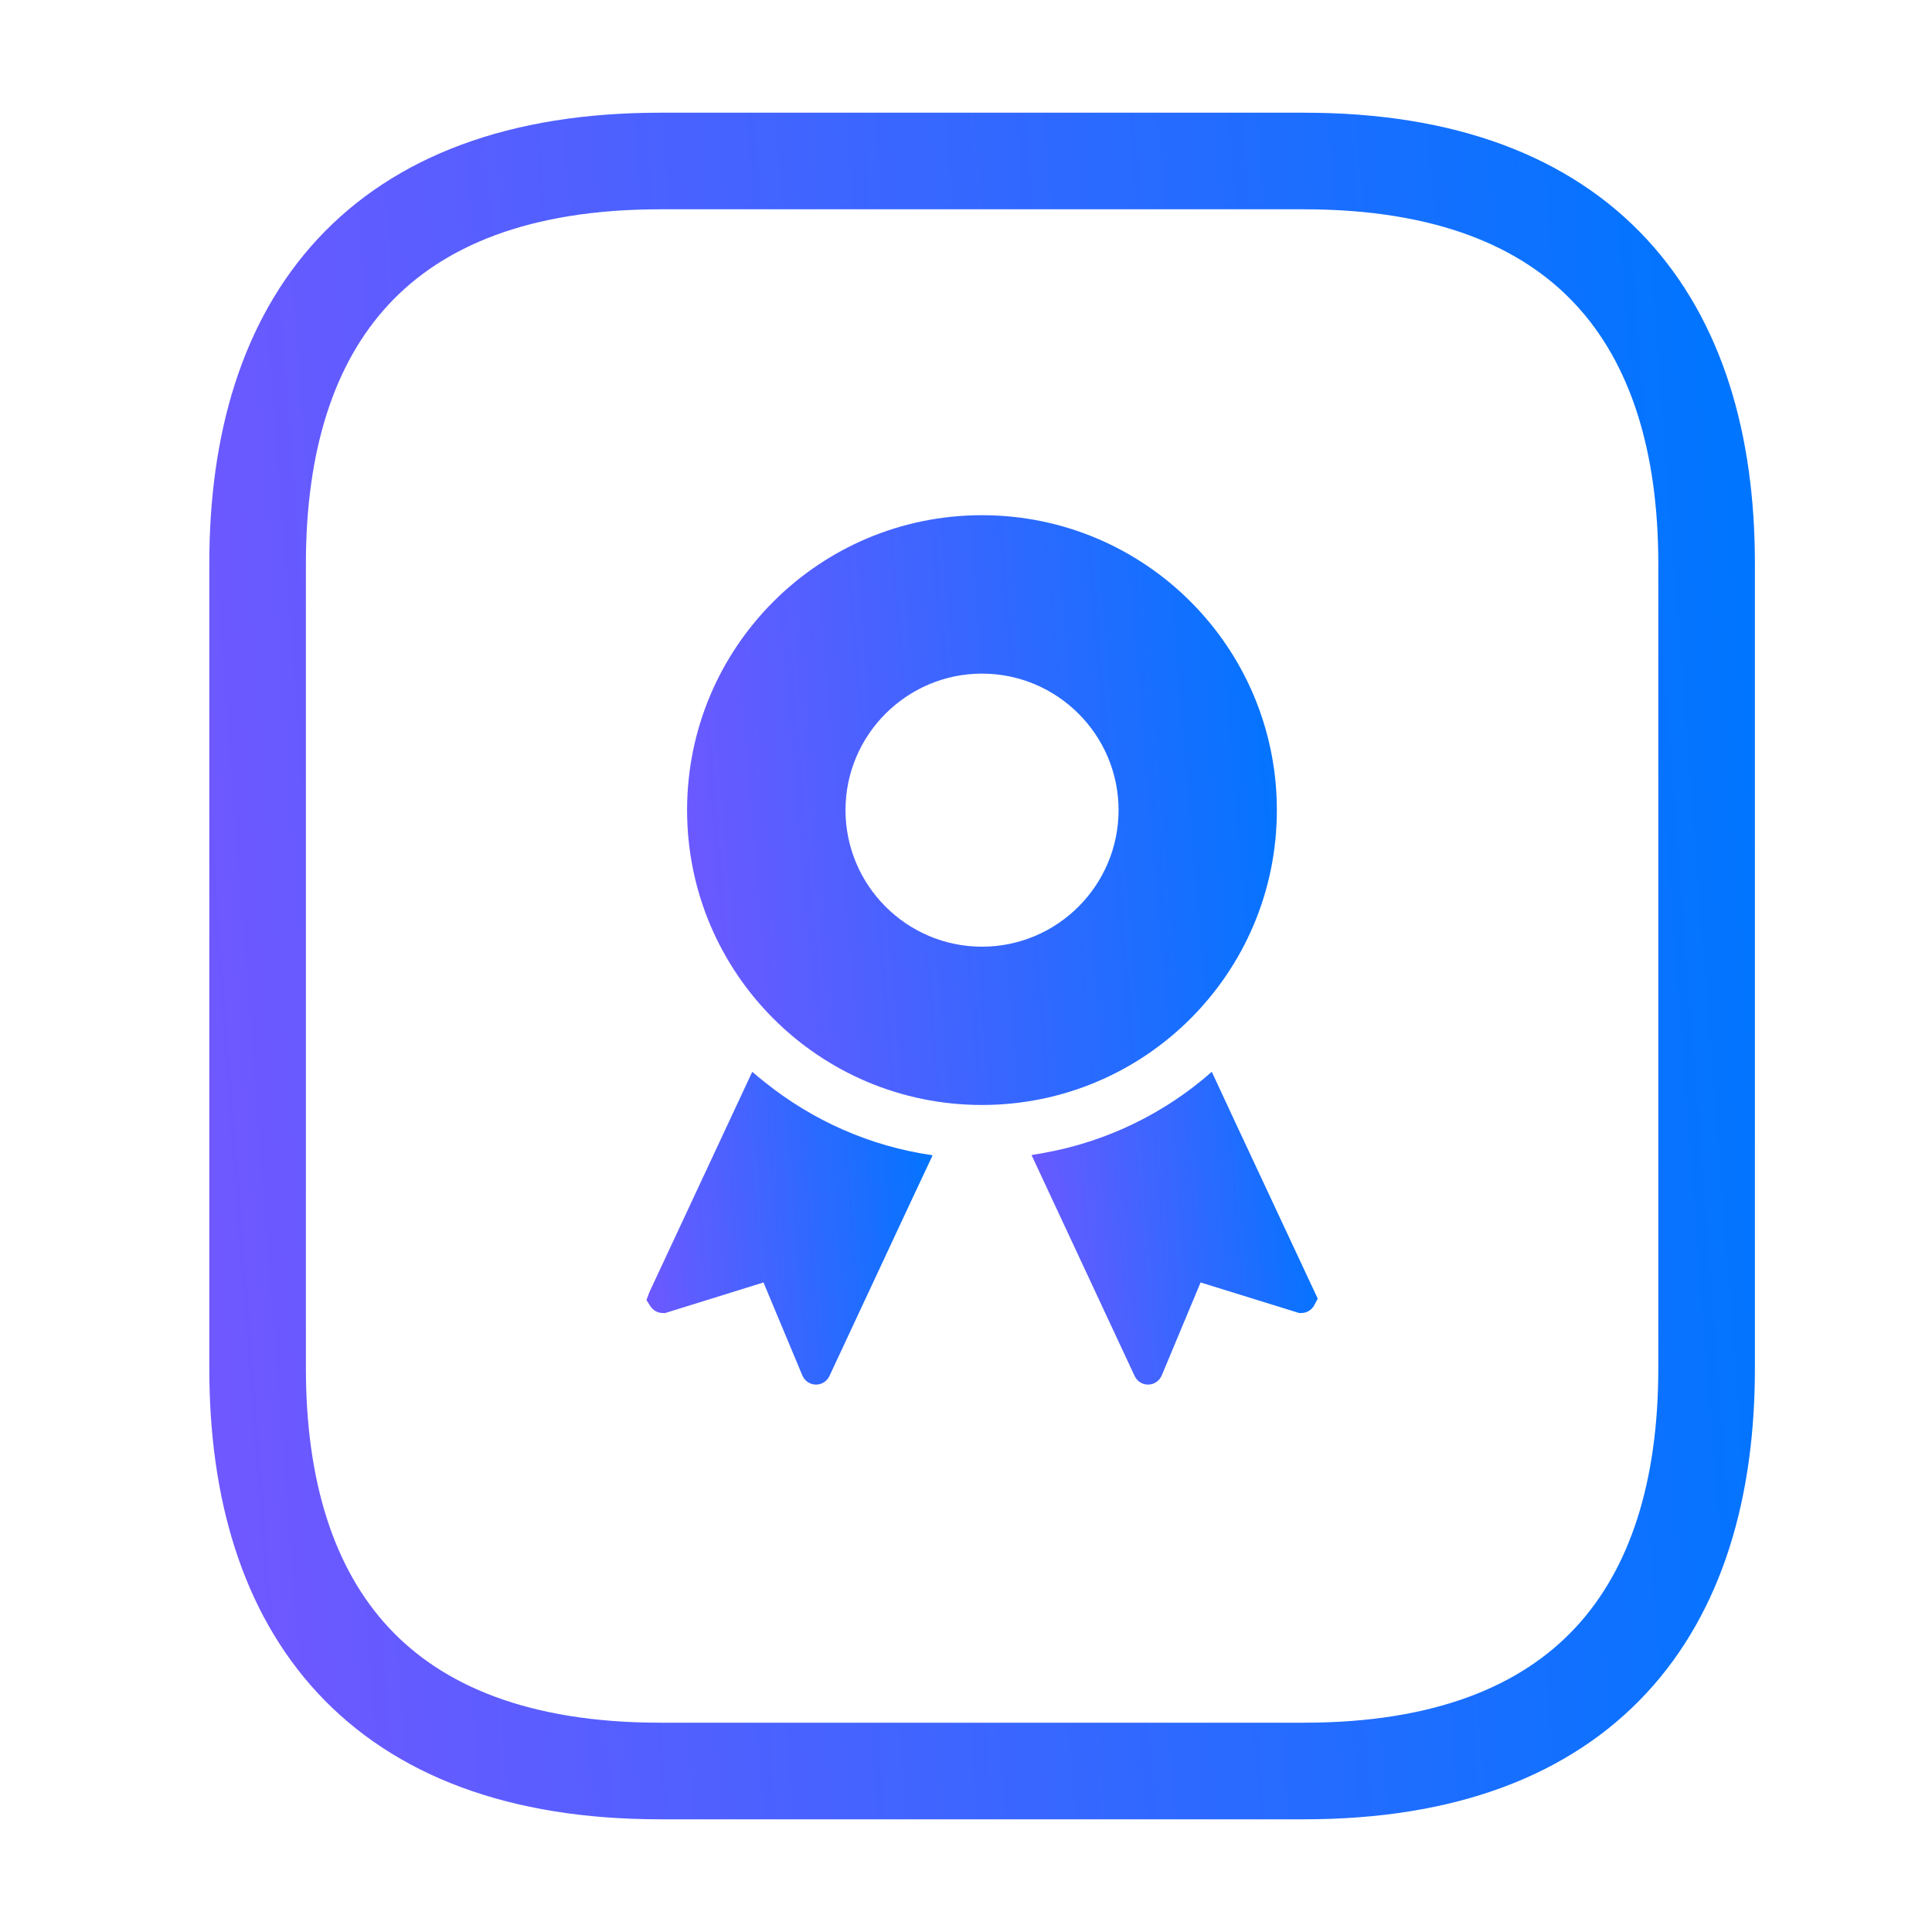 <?xml version="1.0" encoding="UTF-8"?> <svg xmlns="http://www.w3.org/2000/svg" width="60" height="60" viewBox="0 0 60 60" fill="none"> <path d="M53 17.5V42.5C53 50 49.25 55 40.5 55H20.5C11.75 55 8 50 8 42.5V17.5C8 10 11.75 5 20.5 5H40.5C49.25 5 53 10 53 17.5Z" stroke="url(#paint0_linear_180_118)" stroke-width="3" stroke-miterlimit="10" stroke-linecap="round" stroke-linejoin="round"></path> <g clip-path="url(#clip0_180_118)"> <path d="M23.77 33.623C23.636 33.515 23.501 33.409 23.372 33.294L23.371 33.296C23.368 33.294 23.364 33.291 23.361 33.288L20.168 40.128L20.076 40.373L20.197 40.565C20.285 40.698 20.426 40.777 20.584 40.777H20.659L23.711 39.828L24.918 42.717C24.993 42.887 25.155 43 25.342 43C25.521 43 25.684 42.896 25.759 42.733L28.228 37.445L28.958 35.89C28.957 35.89 28.956 35.889 28.954 35.889L28.96 35.877C27.015 35.6 25.238 34.795 23.77 33.623Z" fill="url(#paint1_linear_180_118)"></path> <path d="M38.356 34.84L37.639 33.298C37.638 33.298 37.637 33.299 37.636 33.3L37.631 33.288C36.195 34.554 34.416 35.439 32.461 35.797C32.323 35.821 32.187 35.849 32.047 35.868L32.049 35.871C32.045 35.872 32.041 35.873 32.036 35.873L35.237 42.733C35.312 42.896 35.475 43 35.654 43C35.841 43 36.003 42.888 36.078 42.717L37.285 39.828L40.279 40.756L40.349 40.777H40.412C40.57 40.777 40.711 40.698 40.799 40.565L40.924 40.332L38.356 34.84Z" fill="url(#paint2_linear_180_118)"></path> <path d="M39.654 25.158C39.654 20.1 35.554 16 30.496 16C25.438 16 21.338 20.1 21.338 25.158C21.338 30.22 25.438 34.316 30.496 34.316C35.554 34.316 39.654 30.22 39.654 25.158ZM30.496 29.4C28.161 29.4 26.258 27.498 26.258 25.158C26.258 22.823 28.161 20.92 30.496 20.92C32.836 20.92 34.738 22.823 34.738 25.158C34.738 27.497 32.836 29.4 30.496 29.4Z" fill="url(#paint3_linear_180_118)"></path> </g> <defs> <linearGradient id="paint0_linear_180_118" x1="8" y1="55" x2="56.547" y2="51.279" gradientUnits="userSpaceOnUse"> <stop stop-color="#6F58FF"></stop> <stop offset="1" stop-color="#0075FF"></stop> </linearGradient> <linearGradient id="paint1_linear_180_118" x1="20.076" y1="43" x2="29.658" y2="42.254" gradientUnits="userSpaceOnUse"> <stop stop-color="#6F58FF"></stop> <stop offset="1" stop-color="#0075FF"></stop> </linearGradient> <linearGradient id="paint2_linear_180_118" x1="32.036" y1="43" x2="41.623" y2="42.253" gradientUnits="userSpaceOnUse"> <stop stop-color="#6F58FF"></stop> <stop offset="1" stop-color="#0075FF"></stop> </linearGradient> <linearGradient id="paint3_linear_180_118" x1="21.338" y1="34.316" x2="41.071" y2="32.636" gradientUnits="userSpaceOnUse"> <stop stop-color="#6F58FF"></stop> <stop offset="1" stop-color="#0075FF"></stop> </linearGradient> <clipPath id="clip0_180_118"> <rect width="27" height="27" fill="white" transform="translate(17 16)"></rect> </clipPath> </defs> </svg> 